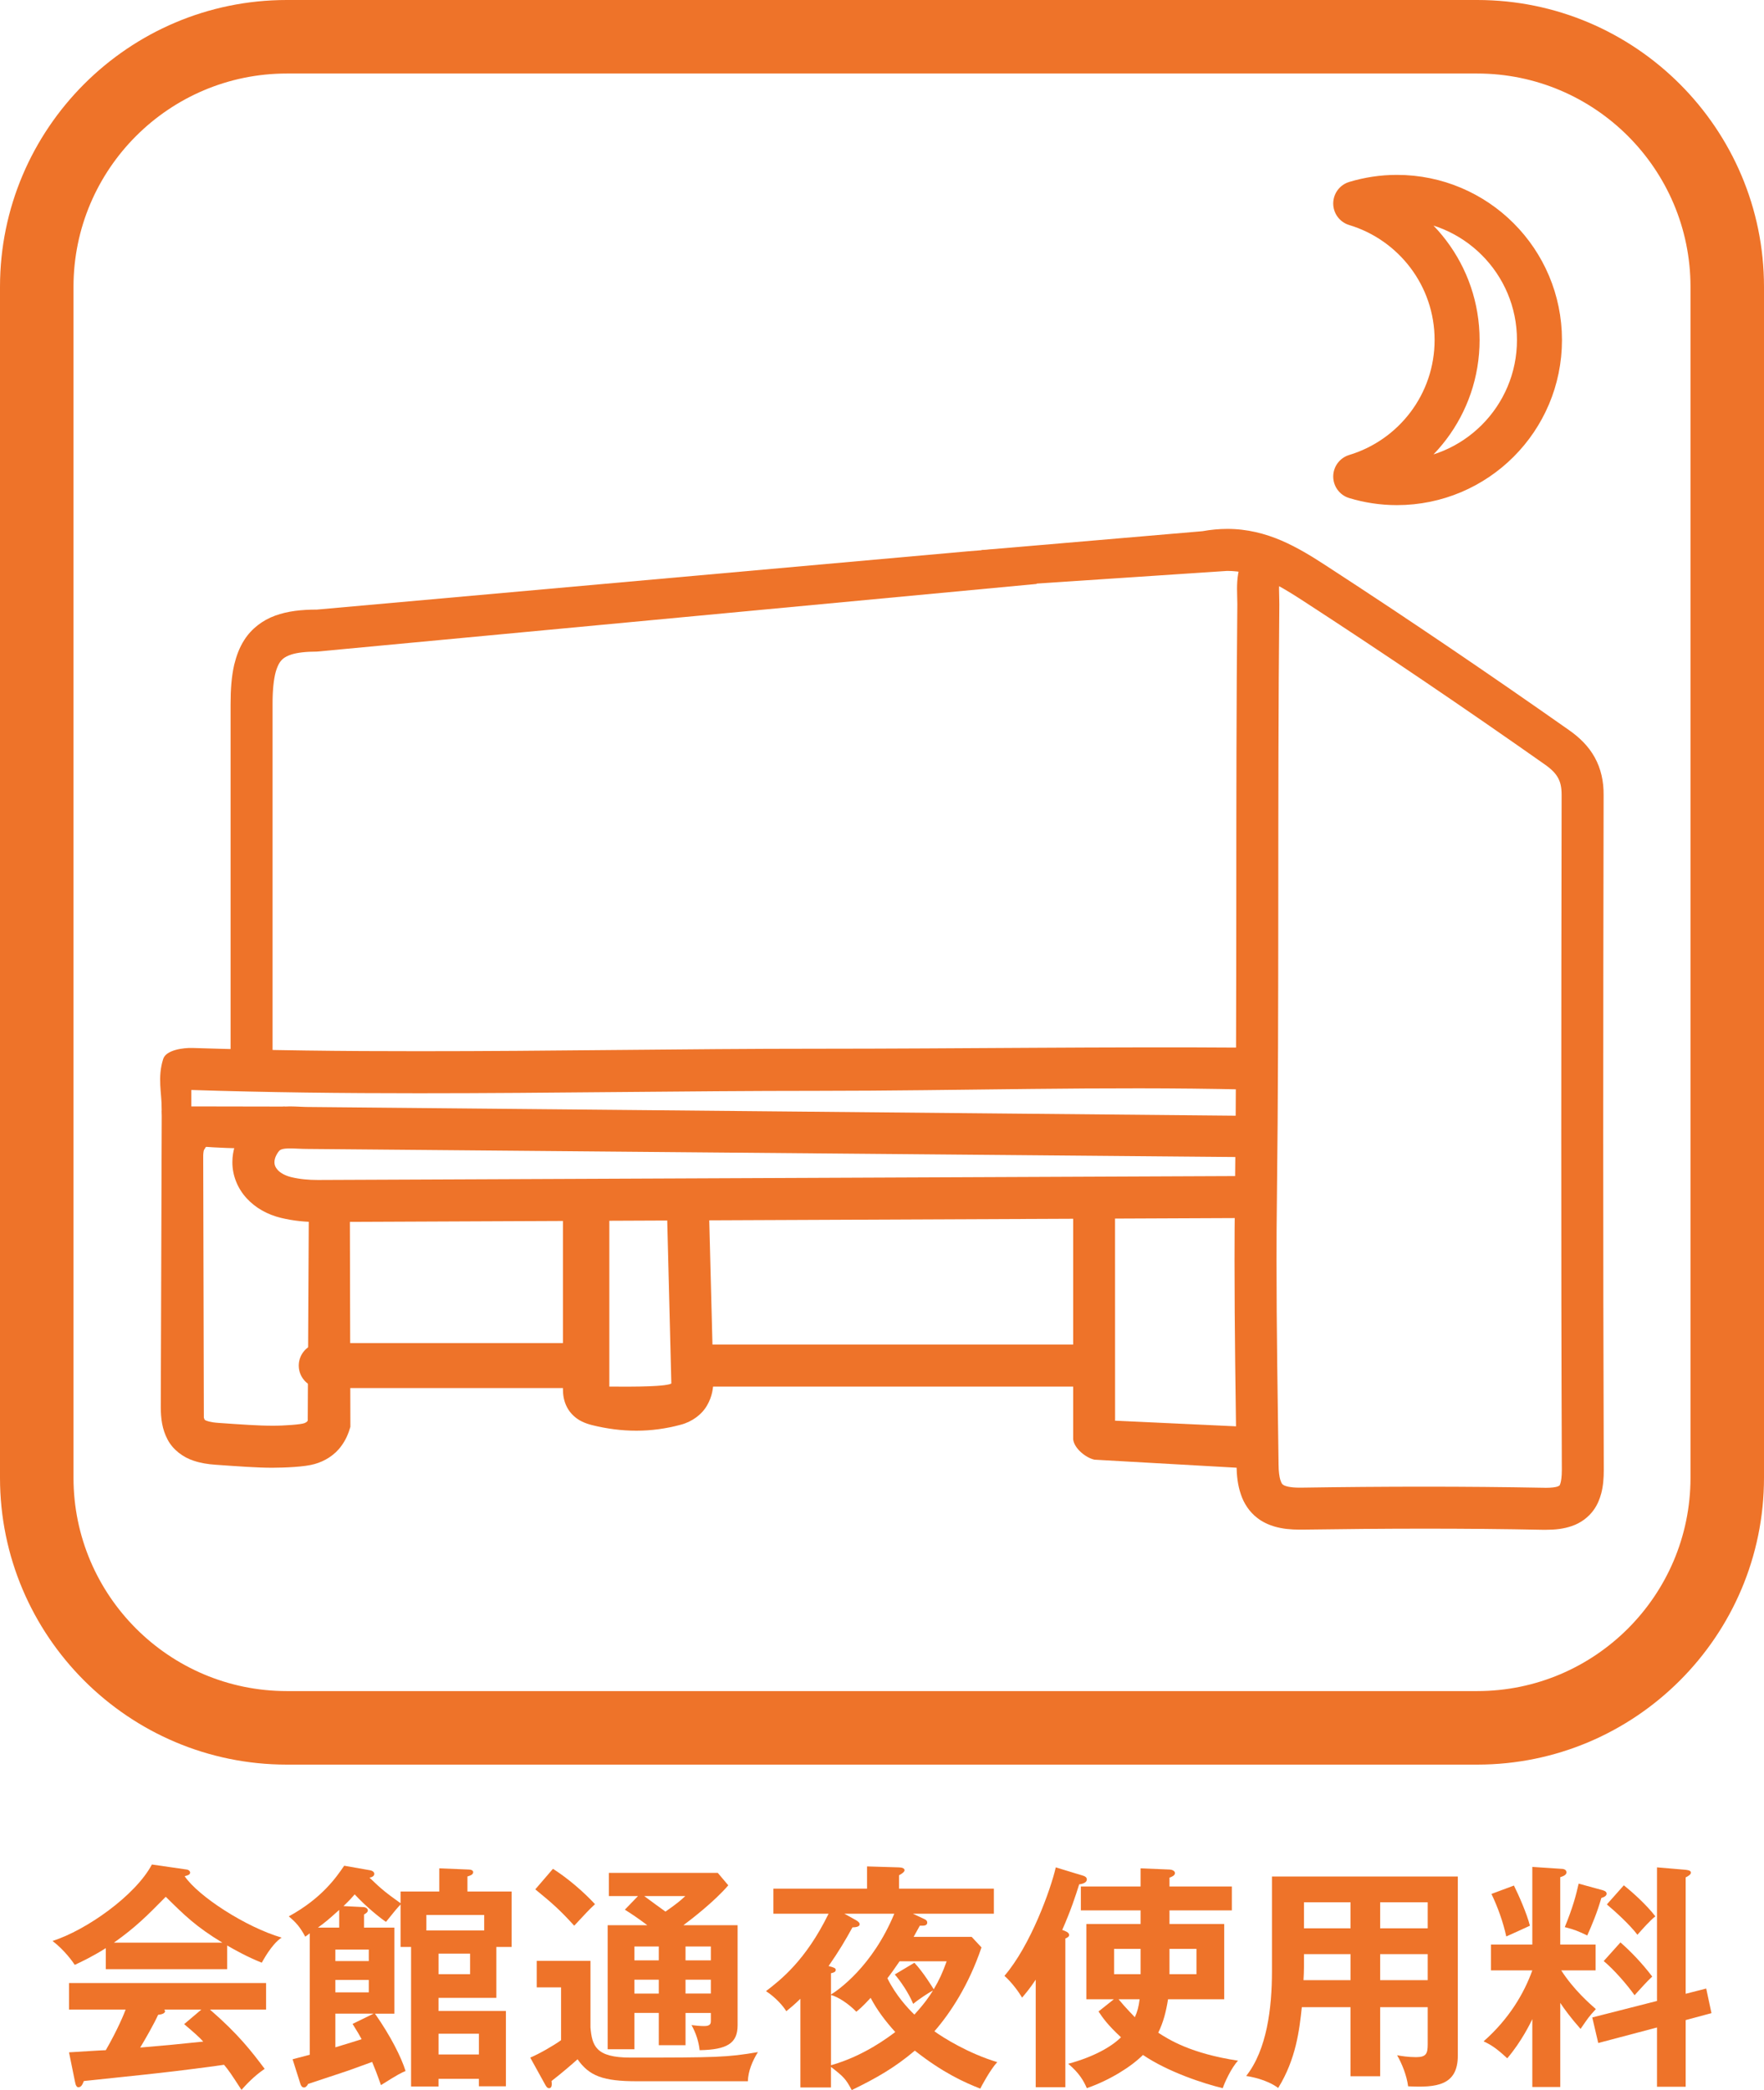 <?xml version="1.0" encoding="utf-8"?>
<!-- Generator: Adobe Illustrator 21.1.0, SVG Export Plug-In . SVG Version: 6.00 Build 0)  -->
<svg version="1.1" id="レイヤー_1" xmlns="http://www.w3.org/2000/svg" xmlns:xlink="http://www.w3.org/1999/xlink" x="0px"
	 y="0px" width="96.003px" height="113.711px" viewBox="0 0 96.003 113.711" style="enable-background:new 0 0 96.003 113.711;"
	 xml:space="preserve">
<style type="text/css">
	.st0{fill:#EE7329;}
	.st1{fill:none;stroke:#EE7329;stroke-width:2.449;stroke-linecap:round;stroke-linejoin:round;stroke-miterlimit:10;}
</style>
<g>
	<path class="st0" d="M12.363,107.132H5.758v-1.144c-0.741,0.468-1.353,0.754-1.69,0.91c-0.091-0.144-0.546-0.793-1.209-1.3
		c1.833-0.585,4.512-2.471,5.408-4.16l1.885,0.272c0.117,0.013,0.195,0.091,0.195,0.169c0,0.117-0.143,0.156-0.299,0.195
		c0.754,1.104,3.328,2.769,5.278,3.341c-0.546,0.352-1.04,1.3-1.079,1.365c-0.819-0.325-1.521-0.728-1.885-0.936V107.132z
		 M3.756,111.657c0.416-0.025,1.833-0.117,2.002-0.117c0.637-1.104,1.001-1.988,1.079-2.21H3.756v-1.442h10.725v1.442h-3.055
		c1.561,1.353,2.262,2.275,2.978,3.225c-0.611,0.416-1.027,0.884-1.262,1.145c-0.598-0.924-0.663-1.015-0.949-1.366
		c-0.793,0.117-2.651,0.352-3.483,0.442c-0.65,0.078-3.563,0.377-4.147,0.442c-0.078,0.195-0.143,0.338-0.299,0.338
		c-0.078,0-0.144-0.078-0.183-0.299L3.756,111.657z M12.102,105.69c-1.456-0.884-2.066-1.495-3.081-2.496
		c-1.014,1.026-1.612,1.638-2.821,2.496H12.102z M10.959,109.33H8.943c0.026,0.039,0.039,0.065,0.039,0.091
		c0,0.144-0.272,0.183-0.377,0.195c-0.194,0.442-0.728,1.378-0.975,1.781c1.638-0.143,1.82-0.156,3.432-0.325
		c-0.221-0.247-0.52-0.507-1.04-0.949L10.959,109.33z"/>
	<path class="st0" d="M21.8,102.908h2.106v-1.261l1.599,0.064c0.143,0,0.247,0.052,0.247,0.144c0,0.143-0.182,0.194-0.312,0.233
		v0.819h2.405v3.016h-0.832v2.77h-3.146v0.715h3.666v4.096h-1.47V113.1h-2.196v0.416h-1.495v-7.593H21.8v-2.313
		c-0.26,0.286-0.312,0.351-0.793,0.949c-0.299-0.195-1.092-0.832-1.703-1.495c-0.144,0.169-0.299,0.338-0.611,0.637l1.054,0.052
		c0.13,0,0.272,0.065,0.272,0.183c0,0.091-0.104,0.169-0.208,0.221v0.715h1.651v4.681h-1.054c0.846,1.209,1.431,2.365,1.664,3.12
		c-0.246,0.104-0.39,0.169-1.339,0.767c-0.247-0.702-0.325-0.884-0.48-1.261c-0.222,0.078-1.131,0.416-1.326,0.48
		c-0.338,0.117-1.847,0.611-2.158,0.716c-0.039,0.091-0.13,0.194-0.221,0.194c-0.104,0-0.156-0.078-0.195-0.182l-0.429-1.353
		c0.247-0.064,0.793-0.208,0.936-0.247v-6.604c-0.078,0.052-0.169,0.13-0.247,0.182c-0.286-0.533-0.507-0.78-0.896-1.105
		c1.807-0.987,2.587-2.132,3.016-2.756l1.404,0.247c0.143,0.026,0.234,0.104,0.234,0.195c0,0.078-0.053,0.169-0.261,0.208
		c0.702,0.676,0.897,0.818,1.69,1.391V102.908z M18.46,103.909c-0.638,0.572-0.716,0.637-1.157,0.962h1.157V103.909z
		 M18.252,106.691h1.819v-0.624h-1.819V106.691z M20.071,107.718h-1.819v0.676h1.819V107.718z M20.332,109.551h-2.08v1.833
		c0.896-0.273,0.987-0.3,1.43-0.442c-0.117-0.221-0.221-0.39-0.494-0.832L20.332,109.551z M23.205,105.027h3.146v-0.845h-3.146
		V105.027z M23.868,106.288v1.118h1.716v-1.118H23.868z M26.064,111.774v-1.131h-2.196v1.131H26.064z"/>
	<path class="st0" d="M32.135,106.678v3.627c0.091,0.987,0.272,1.638,2.171,1.638c4.693,0,5.278-0.013,6.942-0.299
		c-0.299,0.48-0.533,1.04-0.546,1.586h-6.046c-1.833,0-2.587-0.286-3.224-1.196c-0.273,0.247-0.845,0.741-1.417,1.184
		c0.013,0.078,0.013,0.117,0.013,0.182c0,0.104-0.039,0.208-0.143,0.208c-0.104,0-0.156-0.091-0.208-0.182l-0.819-1.482
		c0.494-0.208,1.287-0.663,1.677-0.949v-2.873h-1.325v-1.442H32.135z M30.094,101.672c0.818,0.521,1.677,1.262,2.288,1.924
		c-0.338,0.312-0.533,0.533-1.131,1.171c-0.793-0.871-1.196-1.223-2.119-1.977L30.094,101.672z M35.853,109.512h-1.326v1.976h-1.456
		v-6.747h2.158c-0.585-0.442-0.936-0.663-1.222-0.845l0.715-0.741h-1.586v-1.261h5.928l0.572,0.676
		c-0.754,0.884-2.041,1.872-2.444,2.171h2.951v5.447c0,0.975-0.571,1.326-2.066,1.352c-0.053-0.48-0.208-0.948-0.442-1.364
		c0.195,0.025,0.481,0.052,0.689,0.052c0.363,0,0.363-0.156,0.363-0.312v-0.402h-1.378v1.755h-1.456V109.512z M35.853,105.898
		h-1.326v0.754h1.326V105.898z M35.853,107.705h-1.326v0.754h1.326V107.705z M35.06,103.155c0.377,0.286,0.962,0.702,1.157,0.845
		c0.598-0.416,0.819-0.598,1.079-0.845H35.06z M37.309,106.652h1.378v-0.754h-1.378V106.652z M37.309,108.458h1.378v-0.754h-1.378
		V108.458z"/>
	<path class="st0" d="M52.883,105.377l0.533,0.572c-0.689,2.041-1.69,3.562-2.562,4.563c0.481,0.351,1.859,1.209,3.419,1.677
		c-0.377,0.403-0.884,1.353-0.923,1.443c-0.858-0.338-2.028-0.858-3.562-2.067c-1.093,0.923-2.067,1.482-3.433,2.146
		c-0.325-0.611-0.429-0.715-1.131-1.262v1.118h-1.664v-4.823c-0.364,0.352-0.559,0.507-0.767,0.676
		c-0.156-0.26-0.56-0.74-1.105-1.092c0.793-0.61,2.158-1.664,3.406-4.212h-3.003v-1.365h5.096v-1.209l1.716,0.052
		c0.195,0,0.325,0.053,0.325,0.156c0,0.104-0.182,0.208-0.299,0.273v0.728h5.161v1.365h-4.407l0.585,0.273
		c0.091,0.038,0.195,0.091,0.195,0.208c0,0.116-0.091,0.169-0.247,0.169h-0.156l-0.338,0.61H52.883z M45.226,108.511
		c0.364-0.222,2.249-1.509,3.445-4.395h-2.717l0.61,0.338c0.117,0.065,0.222,0.144,0.222,0.234c0,0.104-0.131,0.169-0.391,0.169
		c-0.403,0.728-0.715,1.261-1.3,2.105c0.299,0.078,0.39,0.117,0.39,0.208c0,0.131-0.155,0.156-0.26,0.183V108.511z M45.226,112.359
		c1.794-0.507,3.133-1.534,3.497-1.807c-0.507-0.56-0.988-1.184-1.339-1.859c-0.481,0.52-0.637,0.637-0.78,0.754
		c-0.429-0.442-0.988-0.806-1.378-0.91V112.359z M48.958,106.704c-0.247,0.364-0.469,0.676-0.663,0.923
		c0.454,0.924,1.117,1.639,1.469,1.977c0.546-0.599,0.806-0.976,1.014-1.313c-0.208,0.104-0.767,0.469-1.079,0.729
		c-0.247-0.599-0.688-1.235-1.001-1.6l1.066-0.637c0.48,0.507,0.988,1.339,1.053,1.443c0.286-0.481,0.481-0.897,0.702-1.521H48.958z
		"/>
	<path class="st0" d="M57.979,113.555h-1.612v-5.851c-0.338,0.507-0.546,0.741-0.741,0.976c-0.169-0.286-0.546-0.819-0.962-1.184
		c1.417-1.638,2.522-4.706,2.795-5.902l1.495,0.455c0.092,0.026,0.195,0.091,0.195,0.195c0,0.221-0.325,0.26-0.416,0.273
		c-0.208,0.662-0.455,1.417-0.923,2.482c0.156,0.052,0.377,0.13,0.377,0.273c0,0.091-0.091,0.143-0.208,0.194V113.555z
		 M60.618,108.771h-1.495v-4.096h2.951v-0.74h-3.25v-1.301h3.25v-0.987l1.573,0.064c0.117,0,0.299,0.065,0.299,0.195
		s-0.182,0.208-0.299,0.247v0.48h3.394v1.301h-3.394v0.74h2.978v4.096h-3.056c-0.104,0.649-0.247,1.235-0.533,1.82
		c0.586,0.377,1.769,1.131,4.343,1.521c-0.377,0.391-0.754,1.248-0.832,1.495c-0.988-0.233-2.964-0.871-4.343-1.807
		c-0.649,0.649-1.819,1.378-3.055,1.807c-0.169-0.39-0.416-0.832-1.014-1.326c1.403-0.377,2.365-0.936,2.873-1.442
		c-0.741-0.689-0.988-1.054-1.223-1.404L60.618,108.771z M62.074,107.406v-1.378h-1.442v1.378H62.074z M60.878,108.771
		c0.39,0.48,0.818,0.896,0.884,0.975c0.143-0.312,0.208-0.571,0.26-0.975H60.878z M63.647,106.028v1.378h1.469v-1.378H63.647z"/>
	<path class="st0" d="M75.113,112.958h-1.612V109.2h-2.651c-0.13,1.223-0.312,2.821-1.287,4.395
		c-0.624-0.468-1.534-0.624-1.742-0.65c1.131-1.43,1.404-3.705,1.404-5.707v-5.148h10.114v9.751c0,1.625-1.17,1.742-2.704,1.664
		c-0.078-0.599-0.338-1.235-0.599-1.69c0.208,0.039,0.599,0.104,1.027,0.104c0.56,0,0.637-0.194,0.637-0.701V109.2h-2.587V112.958z
		 M73.501,106.314h-2.534v0.676c0,0.234-0.014,0.521-0.026,0.741h2.561V106.314z M73.501,103.493h-2.534v1.417h2.534V103.493z
		 M75.113,104.91H77.7v-1.417h-2.587V104.91z M75.113,107.731H77.7v-1.417h-2.587V107.731z"/>
	<path class="st0" d="M84.915,113.542h-1.521v-3.692c-0.078,0.169-0.585,1.222-1.365,2.132c-0.598-0.559-0.897-0.741-1.287-0.923
		c1.392-1.223,2.21-2.626,2.652-3.861h-2.249v-1.404h2.249v-4.225l1.573,0.104c0.078,0,0.285,0.014,0.285,0.195
		c0,0.143-0.182,0.208-0.338,0.26v3.666h1.925v1.404h-1.872c0.688,1.066,1.547,1.807,1.885,2.106
		c-0.39,0.429-0.403,0.455-0.832,1.079c-0.533-0.599-0.91-1.118-1.105-1.417V113.542z M82.393,102.583
		c0.26,0.521,0.702,1.521,0.871,2.185c-0.352,0.169-0.924,0.416-1.287,0.585c-0.169-0.78-0.469-1.612-0.807-2.314L82.393,102.583z
		 M87.203,102.83c0.078,0.026,0.234,0.065,0.234,0.195s-0.156,0.194-0.286,0.233c-0.234,0.807-0.48,1.392-0.767,2.041
		c-0.521-0.247-0.677-0.312-1.223-0.455c0.442-1.078,0.611-1.729,0.754-2.365L87.203,102.83z M92.858,108.186l0.286,1.339
		l-1.404,0.377v3.627h-1.56v-3.224l-3.198,0.845l-0.325-1.391l3.523-0.897v-7.268l1.534,0.13c0.104,0.014,0.312,0.026,0.312,0.156
		c0,0.104-0.155,0.195-0.286,0.26v6.332L92.858,108.186z M88.191,105.676c0.546,0.481,1.157,1.105,1.729,1.859
		c-0.286,0.26-0.65,0.676-0.962,1.015c-0.403-0.572-1.105-1.379-1.678-1.859L88.191,105.676z M88.374,102.57
		c0.52,0.416,1.261,1.092,1.716,1.689c-0.261,0.195-0.677,0.663-0.976,1.001c-0.402-0.532-1.195-1.261-1.664-1.65L88.374,102.57z"/>
</g>
<path class="st0" d="M80.397,96.003H15.606C7,96.003,0,89.003,0,80.397V15.606C0,7.003,7,0,15.606,0h64.791
	C89,0,96.003,7.003,96.003,15.606v64.791C96.003,89.003,89,96.003,80.397,96.003z M15.606,4C9.206,4,4,9.206,4,15.606v64.791
	c0,6.4,5.206,11.606,11.606,11.606h64.791c6.4,0,11.606-5.206,11.606-11.606V15.606C92.003,9.206,86.797,4,80.397,4H15.606z"/>
<g>
	<path class="st0" d="M65.437,28.9c0.466-0.084,0.916-0.125,1.353-0.125c1.081-0.003,2.066,0.256,2.944,0.631
		c0.878,0.378,1.666,0.866,2.428,1.362c4.463,2.9,8.863,5.884,13.216,8.944c0.575,0.4,1.075,0.881,1.412,1.494
		c0.341,0.612,0.491,1.312,0.484,2.04h-0.956l0.956-0.012v0.012h-0.956l0.956-0.012l-0.003,0.125l-1.137-0.103l1.14,0.003
		c-0.012,6.203-0.022,12.406-0.022,18.606c0,6.022,0.009,12.044,0.031,18.069v-0.012v0.047c0,0.45-0.031,0.866-0.137,1.275
		c-0.081,0.303-0.203,0.609-0.397,0.884c-0.288,0.419-0.731,0.734-1.191,0.891c-0.459,0.162-0.928,0.209-1.434,0.209h-0.144h-0.003
		c-2.144-0.044-4.291-0.062-6.437-0.062c-2.228,0-4.463,0.022-6.691,0.053h-0.116c-0.481,0-0.934-0.041-1.372-0.169
		c-0.328-0.097-0.653-0.247-0.934-0.466c-0.431-0.328-0.738-0.8-0.897-1.291c-0.169-0.494-0.225-1.006-0.234-1.575
		c-0.05-3.697-0.109-7.409-0.109-11.119c0-1.163,0.006-2.328,0.022-3.488c0.131-10.725,0.022-21.463,0.131-32.216v-0.006v-0.037
		c0-0.225-0.016-0.5-0.016-0.816c0-0.491,0.044-1.125,0.372-1.772c0.294-0.559,0.984-0.778,1.544-0.488
		c0.562,0.291,0.781,0.981,0.491,1.541c-0.084,0.159-0.122,0.359-0.122,0.719c0,0.225,0.016,0.497,0.016,0.816v0.072v-0.003
		c-0.106,10.722,0,21.463-0.131,32.219c-0.016,1.15-0.022,2.306-0.022,3.46c0,3.684,0.063,7.387,0.112,11.091
		c0.003,0.372,0.044,0.644,0.091,0.809c0.088,0.256,0.106,0.24,0.181,0.294c0.081,0.056,0.359,0.144,0.878,0.141h0.084
		c2.237-0.034,4.478-0.053,6.722-0.053c2.159,0,4.319,0.019,6.481,0.059h-0.003l0.106,0.003c0.309,0,0.522-0.031,0.631-0.066
		l0.109-0.05c0.003-0.006,0.012,0.009,0.056-0.116C84.962,80.587,85,80.334,85,79.969v-0.016v-0.009
		c-0.025-6.028-0.031-12.053-0.031-18.078c0-6.203,0.009-12.409,0.019-18.612l0.006-0.1l1.088,0.1h-1.094l0.006-0.1l1.088,0.1
		h-1.094h0.956l-0.956,0.009v-0.009h0.956l-0.956,0.009v-0.016c0-0.453-0.075-0.709-0.197-0.931
		c-0.122-0.225-0.328-0.453-0.725-0.731c-4.331-3.047-8.712-6.016-13.147-8.897c-0.734-0.478-1.416-0.894-2.084-1.178
		c-0.672-0.288-1.316-0.447-2.044-0.45l-10.616,0.706c-1.072,0.041-2.762,0.112-3.2-0.344c-0.437-0.459-0.003-1.056,0.453-1.494
		L65.437,28.9z"/>
	<path class="st0" d="M17.297,66.484c-0.637,0-1.306-0.056-2.003-0.225c-0.738-0.178-1.388-0.541-1.869-1.066
		c-0.481-0.519-0.781-1.225-0.778-1.962c-0.003-0.622,0.203-1.244,0.572-1.791c0.322-0.5,0.803-0.862,1.278-1.037
		c0.478-0.181,0.919-0.206,1.291-0.209c0.384,0.003,0.712,0.031,0.953,0.031h0.016l51.469,0.484
		c0.619,0.119,1.025,0.716,0.906,1.337c-0.119,0.619-0.719,1.025-1.337,0.906l-51.053-0.444c-0.378,0-0.703-0.031-0.953-0.028
		c-0.244-0.003-0.4,0.025-0.475,0.056c-0.075,0.034-0.097,0.037-0.191,0.169c-0.153,0.231-0.187,0.4-0.187,0.525
		c0,0.15,0.044,0.269,0.175,0.419c0.131,0.144,0.369,0.3,0.731,0.391c0.469,0.113,0.947,0.156,1.456,0.156l50.713-0.216
		c0.631,0,1.144,0.512,1.144,1.144c0,0.631-0.512,1.141-1.144,1.141L17.297,66.484z"/>
	<line class="st0" x1="16.747" y1="62.509" x2="16.734" y2="62.509"/>
	<path class="st0" d="M11.094,77.128c0.059,0.156,0.028,0.091,0.072,0.134c0.05,0.034,0.281,0.122,0.722,0.15
		c1.253,0.088,2.225,0.156,2.931,0.153c0.65,0.006,1.594-0.069,1.753-0.141c0.122-0.056,0.122-0.063,0.175-0.131l0.062-11.716
		c0.138-0.616,0.75-1.003,1.366-0.866c0.619,0.141,1.003,0.753,0.866,1.369l0.028,11.547c-0.103,0.366-0.256,0.722-0.494,1.041
		c-0.35,0.491-0.897,0.828-1.447,0.981c-0.55,0.163-1.653,0.2-2.309,0.203c-0.841,0-1.837-0.075-3.091-0.163
		c-0.416-0.028-0.806-0.091-1.181-0.216c-0.566-0.178-1.131-0.591-1.425-1.153c-0.3-0.562-0.369-1.147-0.372-1.762l0.053-16.106
		c0.112-0.391,0.447,0.662,0.8,0.322c0.453-0.437,1.178-0.425,1.619,0.028c0.438,0.45,0.425,1.175-0.028,1.612l-0.097,0.159
		c-0.022,0.075-0.041,0.206-0.037,0.403L11.094,77.128z"/>
	<path class="st0" d="M56.419,31.769L17.25,35.45c-0.616,0-1.072,0.059-1.375,0.153c-0.228,0.072-0.369,0.153-0.472,0.237
		c-0.15,0.131-0.275,0.306-0.394,0.703c-0.109,0.394-0.178,0.988-0.175,1.775c0,6.503,0,13.009,0,19.516
		c0,0.631-0.509,1.144-1.144,1.144c-0.631,0-1.141-0.512-1.141-1.144c0-6.506,0-13.012,0-19.516c0-0.803,0.05-1.506,0.197-2.153
		c0.119-0.481,0.284-0.938,0.547-1.344c0.388-0.616,1-1.081,1.684-1.328c0.681-0.247,1.425-0.328,2.272-0.328l35.406-3.169
		c0.309-0.037,3.466-0.247,3.763-0.247V31.769z"/>
	<path class="st0" d="M38.147,73.15c6.897,0,13.794,0,20.691,0c0.634,0,1.144,0.512,1.144,1.144c0,0.631-0.509,1.144-1.144,1.144
		c-6.897,0-13.794,0-20.691,0c-0.631,0-1.144-0.512-1.144-1.144C37.003,73.662,37.516,73.15,38.147,73.15z"/>
	<polyline class="st0" points="36.522,75.287 36.537,75.272 36.584,75.331 36.522,75.287 36.566,75.319 36.516,75.297 
		36.522,75.287 36.566,75.319 36.516,75.297 	"/>
	<path class="st0" d="M30.637,65.65c0.103-0.622,0.953-1.05,1.575-0.947c0.628,0.1,1.05,0.684,0.95,1.309v9.425
		c0.606,0,2.669,0.037,3.275-0.128l0.1-0.037L36.3,65.887c-0.031-0.631,0.453-1.169,1.081-1.2c0.631-0.031,1.172,0.453,1.203,1.084
		l0.241,9.322c-0.003,0.388-0.053,0.872-0.344,1.366c-0.278,0.497-0.828,0.9-1.444,1.056c-0.8,0.216-1.603,0.322-2.406,0.322
		c-0.806,0-1.612-0.106-2.406-0.303c-0.184-0.047-0.372-0.106-0.566-0.203c-0.291-0.138-0.612-0.409-0.794-0.759
		c-0.184-0.347-0.228-0.691-0.228-0.988V65.65z"/>
	<polyline class="st0" points="32.925,75.528 32.925,75.584 32.925,75.622 32.603,75.659 32.894,75.525 32.925,75.622 
		32.603,75.659 32.894,75.525 32.419,75.744 	"/>
	<path class="st0" d="M58.406,65.74c0.05-0.628,0.597-1.1,1.225-1.05c0.631,0.047,1.103,0.597,1.053,1.228l0.003,11.375l7.566,0.353
		c0.616,0.131,1.009,0.741,0.875,1.356c-0.134,0.619-0.744,1.012-1.363,0.875l-8.203-0.463c-0.478-0.106-1.103-0.619-1.156-1.106
		V65.74z"/>
	<path class="st0" d="M14.728,62.506c-0.875-0.019-3.988-0.022-4.678-0.291c-0.344-0.137-0.712-0.397-0.95-0.778
		c-0.234-0.378-0.303-0.791-0.303-1.153c0.012-0.766-0.241-1.675,0.088-2.681c0.159-0.481,1.094-0.606,1.603-0.588
		c4.091,0.131,8.194,0.178,12.3,0.175c7.2,0.003,14.422-0.134,21.659-0.134c7.869,0,15.75-0.116,23.553-0.059
		c0.634,0.003,1.1,0.603,1.047,1.234c-0.053,0.628-0.603,1.097-1.231,1.044c-7.775-0.181-15.528,0.072-23.369,0.072
		c-7.209,0-14.431,0.131-21.659,0.131c-4.125,0-8.25-0.044-12.375-0.178v0.894l5.088,0.009l-0.663,0.937L14.728,62.506z"/>
	<line class="st1" x1="31.597" y1="74.294" x2="17.484" y2="74.294"/>
</g>
<path class="st1" d="M79.3,18.498c0-3.505-2.326-6.465-5.517-7.427c0.71-0.214,1.462-0.332,2.241-0.332
	c4.285,0,7.759,3.474,7.759,7.759s-3.474,7.759-7.759,7.759c-0.78,0-1.532-0.118-2.241-0.332C76.974,24.963,79.3,22.004,79.3,18.498
	z"/>
</svg>
